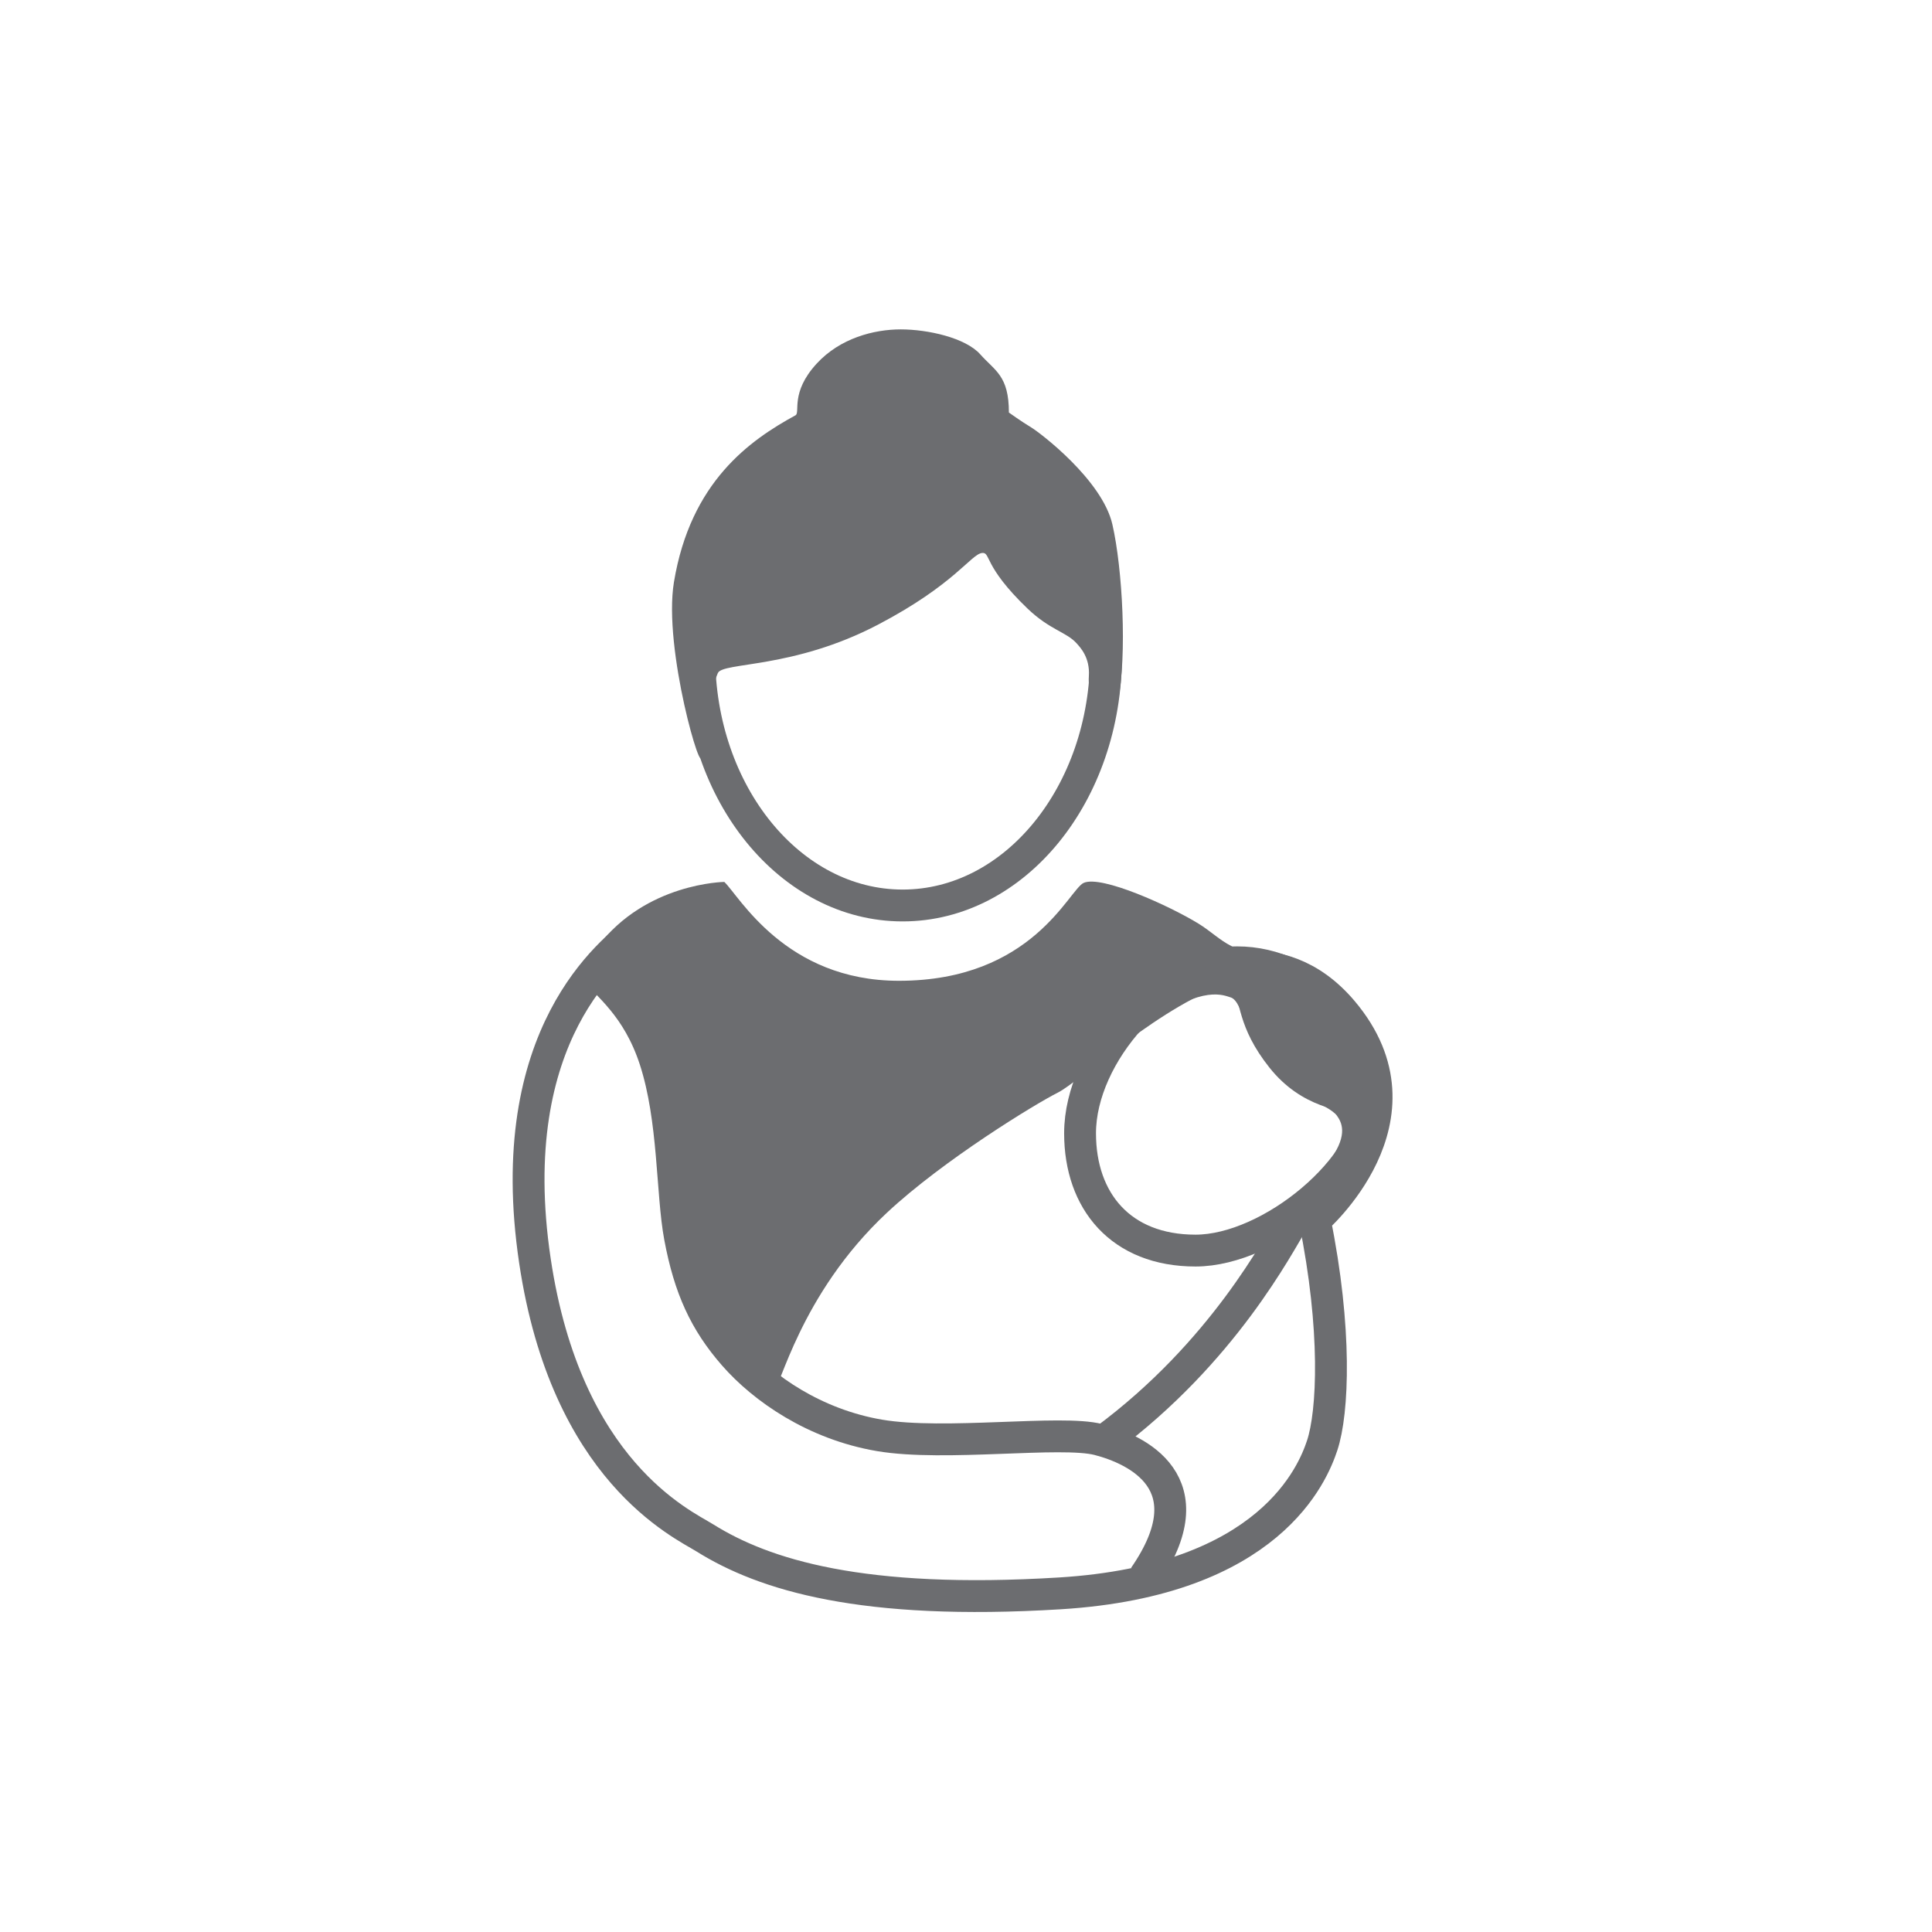 <?xml version="1.0" encoding="UTF-8" standalone="no"?>
<!-- Generator: Adobe Illustrator 16.0.0, SVG Export Plug-In . SVG Version: 6.00 Build 0)  -->

<svg
   xmlns:dc="http://purl.org/dc/elements/1.1/"
   xmlns:cc="http://creativecommons.org/ns#"
   xmlns:rdf="http://www.w3.org/1999/02/22-rdf-syntax-ns#"
   xmlns:svg="http://www.w3.org/2000/svg"
   xmlns="http://www.w3.org/2000/svg"
   xmlns:sodipodi="http://sodipodi.sourceforge.net/DTD/sodipodi-0.dtd"
   xmlns:inkscape="http://www.inkscape.org/namespaces/inkscape"
   version="1.1"
   id="Layer_1"
   x="0px"
   y="0px"
   width="210px"
   height="210px"
   viewBox="0 0 210 210"
   enable-background="new 0 0 210 210"
   xml:space="preserve"
   inkscape:version="0.91 r13725"
   sodipodi:docname="icon_pediatryB.svg"><defs
     id="defs47" /><sodipodi:namedview
     pagecolor="#ffffff"
     bordercolor="#666666"
     borderopacity="1"
     objecttolerance="10"
     gridtolerance="10"
     guidetolerance="10"
     inkscape:pageopacity="0"
     inkscape:pageshadow="2"
     inkscape:window-width="1920"
     inkscape:window-height="1138"
     id="namedview45"
     showgrid="false"
     inkscape:zoom="3.1786133"
     inkscape:cx="107.06492"
     inkscape:cy="118.56301"
     inkscape:window-x="-8"
     inkscape:window-y="-8"
     inkscape:window-maximized="1"
     inkscape:current-layer="Layer_1" /><g
     display="none"
     opacity="0.6"
     id="g5"><path
       display="inline"
       fill-rule="evenodd"
       clip-rule="evenodd"
       fill="none"
       d="M105.627,165.725   c-19.688,0-39.375-0.004-59.062,0.014c-0.734,0-1.069-0.009-1.068-0.969c0.036-39.374,0.034-78.749,0.007-118.124   c-0.001-0.837,0.213-0.94,0.979-0.94c39.453,0.022,78.906,0.023,118.359-0.004c0.838-0.001,0.94,0.213,0.94,0.979   c-0.022,39.375-0.023,78.75,0.004,118.125c0.001,0.837-0.213,0.94-0.979,0.939C145.08,165.72,125.354,165.725,105.627,165.725z    M114.422,163.602c1.538,0.108,2.816-0.102,4.102-0.165c4.127-0.205,8.098-1.043,11.954-2.579   c8.009-3.189,12.042-11.714,11.937-17.838c-0.079-4.595-0.719-9.099-1.555-13.588c-0.193-1.039,0.021-1.741,0.767-2.496   c2.69-2.729,4.187-6.05,4.183-9.888c-0.007-7.508-6.47-14-13.967-14.132c-0.908-0.016-1.638-0.246-2.36-0.803   c-3.183-2.455-6.807-3.922-10.735-4.711c-0.863-0.173-1.38-0.003-1.828,0.769c-0.992,1.709-2.357,3.1-3.936,4.284   c-8.125,6.097-21.645,4.597-27.144-4.408c-0.31-0.508-0.641-0.822-1.316-0.688c-6.697,1.318-12.234,4.374-15.813,10.422   c-2.458,4.155-3.362,8.729-3.463,13.462c-0.113,5.243,0.339,10.455,1.586,15.566c2.068,8.477,6.131,15.688,13.489,20.704   c8.198,5.587,17.518,6.642,27.1,6.481C109.837,163.952,112.25,163.729,114.422,163.602z M122.543,74.833   c-0.238-8.388-3.394-15.039-10.868-19.248c-0.528-0.297-0.672-0.682-0.685-1.229c-0.037-1.614-0.765-2.917-1.884-4.031   c-3.769-3.752-11.401-3.816-15.235-0.129c-1.199,1.153-1.989,2.516-2.031,4.21c-0.016,0.637-0.269,0.98-0.816,1.264   c-1.639,0.851-3.128,1.936-4.419,3.25c-4.141,4.213-6.156,9.305-6.221,15.204c-0.092,8.412,2.648,15.733,8.565,21.73   c7.149,7.247,17.586,7.274,24.816,0.13C119.657,90.161,122.264,82.951,122.543,74.833z"
       id="path7" /><path
       display="inline"
       fill-rule="evenodd"
       clip-rule="evenodd"
       d="M114.422,163.602c-2.172,0.127-4.585,0.351-7.001,0.392   c-9.582,0.16-18.902-0.895-27.1-6.481c-7.357-5.016-11.421-12.228-13.489-20.704c-1.247-5.111-1.699-10.323-1.586-15.566   c0.102-4.733,1.005-9.307,3.463-13.462c3.579-6.048,9.116-9.104,15.813-10.422c0.676-0.133,1.006,0.181,1.316,0.688   c5.499,9.005,19.019,10.505,27.144,4.408c1.578-1.184,2.943-2.575,3.936-4.284c0.448-0.772,0.965-0.942,1.828-0.769   c3.929,0.789,7.553,2.256,10.735,4.711c0.723,0.557,1.452,0.788,2.36,0.803c7.497,0.132,13.96,6.625,13.967,14.132   c0.004,3.838-1.492,7.159-4.183,9.888c-0.745,0.755-0.96,1.457-0.767,2.496c0.836,4.489,1.476,8.993,1.555,13.588   c0.105,6.124-3.928,14.648-11.937,17.838c-3.856,1.536-7.827,2.374-11.954,2.579C117.238,163.5,115.96,163.71,114.422,163.602z    M106.301,158.913c1.157,0.124,3.063-0.163,4.964-0.307c3.113-0.235,6.219-0.657,9.123-1.916c2.313-1.002,2.847-2.591,1.679-4.813   c-0.453-0.86-1.165-1.458-2.074-1.806c-1.063-0.405-2.163-0.625-3.299-0.745c-3.351-0.354-6.709-0.181-10.063-0.165   c-3.494,0.017-6.937-0.297-10.307-1.237c-7.667-2.14-12.883-6.901-15.46-14.48c-1.255-3.692-1.769-7.499-1.867-11.387   c-0.112-4.43-1.024-8.671-3.269-12.554c-0.81-1.4-1.032-1.4-1.948-0.058c-2.301,3.373-3.198,7.195-3.33,11.184   c-0.187,5.64,0.303,11.233,1.866,16.685c2.642,9.215,8.141,15.858,17.332,19.171C94.79,158.339,100.136,158.778,106.301,158.913z    M130.232,132.786c-1.422,0.217-2.595,0.253-3.756,0.158c-4.841-0.396-8.58-2.495-10.555-7.121   c-1.145-2.681-1.035-5.481-0.536-8.29c0.053-0.297,0.3-0.657,0.039-0.885c-0.331-0.289-0.654,0.077-0.942,0.225   c-4.01,2.051-7.793,4.461-11.262,7.334c-4.237,3.509-8.131,7.357-10.499,12.417c-1.597,3.412-2.169,3.146,1.87,5.133   c4.551,2.236,9.485,2.448,14.42,2.27c2.543-0.092,5.177-0.454,7.572,0.196c3.252,0.882,4.989-0.743,6.816-2.826   C125.766,138.701,128.114,136.002,130.232,132.786z M127.156,127.755c3.775,0.084,6.676-1.069,9.267-3.014   c1.88-1.41,3.28-3.218,3.91-5.543c0.193-0.715,0.177-1.169-0.725-1.474c-3.857-1.307-6.299-4.043-7.543-7.875   c-0.72-2.219-0.74-2.251-2.996-1.535c-1.012,0.321-1.972,0.756-2.829,1.381c-3.137,2.287-5.066,5.381-5.83,9.154   c-0.291,1.441-0.31,2.964,0.104,4.413C121.356,126.22,123.822,127.754,127.156,127.755z M136.27,133.457   c-0.146,0.044-0.246,0.042-0.281,0.089c-0.189,0.246-0.37,0.5-0.54,0.759c-2.595,3.953-5.471,7.685-8.744,11.103   c-0.512,0.534-1.234,0.999-1.459,1.638c-0.269,0.762,0.715,1.174,1.073,1.794c1.365,2.355,1.774,4.854,1.248,7.631   c4.155-1.595,7.059-4.23,8.686-8.294c1.27-3.173,1.104-6.412,0.768-9.676C136.846,136.815,136.737,135.111,136.27,133.457z"
       id="path9" /><path
       display="inline"
       fill-rule="evenodd"
       clip-rule="evenodd"
       d="M122.543,74.833c-0.279,8.118-2.886,15.329-8.777,21.15   c-7.23,7.145-17.667,7.117-24.816-0.13c-5.917-5.998-8.657-13.319-8.565-21.73c0.064-5.899,2.08-10.99,6.221-15.204   c1.291-1.314,2.78-2.399,4.419-3.25c0.547-0.284,0.8-0.627,0.816-1.264c0.042-1.694,0.832-3.058,2.031-4.21   c3.833-3.687,11.466-3.623,15.235,0.129c1.119,1.114,1.847,2.417,1.884,4.031c0.013,0.548,0.156,0.932,0.685,1.229   C119.149,59.794,122.305,66.444,122.543,74.833z M101.839,96.109c2.048,0.033,4.301-0.813,6.283-2.282   c5.585-4.137,8.234-9.902,9.094-16.646c0.153-1.207-0.315-1.833-1.354-2.377c-2.782-1.458-5.092-3.49-6.631-6.257   c-0.579-1.041-1.029-0.896-1.735-0.23c-1.623,1.529-3.417,2.842-5.285,4.055c-4.553,2.955-9.521,4.803-14.891,5.58   c-0.814,0.118-1.665,0.135-1.387,1.429c1.164,5.422,3.533,10.154,7.86,13.741C95.97,94.926,98.446,96.11,101.839,96.109z"
       id="path11" /><path
       display="inline"
       fill-rule="evenodd"
       clip-rule="evenodd"
       fill="none"
       d="M106.301,158.913   c-6.165-0.135-11.511-0.574-16.654-2.428c-9.191-3.313-14.69-9.956-17.332-19.171c-1.563-5.451-2.053-11.045-1.866-16.685   c0.132-3.988,1.029-7.811,3.33-11.184c0.917-1.343,1.138-1.343,1.948,0.058c2.245,3.883,3.157,8.124,3.269,12.554   c0.098,3.888,0.612,7.694,1.867,11.387c2.577,7.579,7.792,12.341,15.46,14.48c3.371,0.94,6.813,1.254,10.307,1.237   c3.354-0.016,6.712-0.188,10.063,0.165c1.136,0.12,2.235,0.34,3.299,0.745c0.909,0.348,1.621,0.945,2.074,1.806   c1.168,2.222,0.634,3.811-1.679,4.813c-2.904,1.259-6.01,1.681-9.123,1.916C109.363,158.75,107.458,159.037,106.301,158.913z"
       id="path13" /><path
       display="inline"
       fill-rule="evenodd"
       clip-rule="evenodd"
       fill="none"
       d="M130.232,132.786   c-2.118,3.216-4.467,5.915-6.832,8.61c-1.827,2.083-3.564,3.708-6.816,2.826c-2.396-0.65-5.029-0.288-7.572-0.196   c-4.935,0.179-9.869-0.033-14.42-2.27c-4.04-1.986-3.467-1.721-1.87-5.133c2.368-5.06,6.262-8.908,10.499-12.417   c3.469-2.873,7.252-5.283,11.262-7.334c0.288-0.147,0.611-0.514,0.942-0.225c0.261,0.228,0.014,0.588-0.039,0.885   c-0.499,2.809-0.608,5.609,0.536,8.29c1.975,4.626,5.714,6.725,10.555,7.121C127.638,133.039,128.811,133.003,130.232,132.786z"
       id="path15" /><path
       display="inline"
       fill-rule="evenodd"
       clip-rule="evenodd"
       fill="none"
       d="M127.156,127.755   c-3.334-0.001-5.8-1.535-6.643-4.492c-0.413-1.449-0.395-2.972-0.104-4.413c0.764-3.773,2.693-6.867,5.83-9.154   c0.857-0.625,1.817-1.06,2.829-1.381c2.256-0.716,2.276-0.684,2.996,1.535c1.244,3.832,3.686,6.568,7.543,7.875   c0.901,0.305,0.918,0.759,0.725,1.474c-0.63,2.325-2.03,4.133-3.91,5.543C133.832,126.686,130.932,127.839,127.156,127.755z"
       id="path17" /><path
       display="inline"
       fill-rule="evenodd"
       clip-rule="evenodd"
       fill="none"
       d="M136.27,133.457   c0.468,1.654,0.576,3.358,0.75,5.043c0.336,3.264,0.502,6.503-0.768,9.676c-1.627,4.063-4.53,6.699-8.686,8.294   c0.526-2.777,0.117-5.275-1.248-7.631c-0.358-0.62-1.342-1.032-1.073-1.794c0.225-0.639,0.947-1.104,1.459-1.638   c3.273-3.418,6.149-7.149,8.744-11.103c0.17-0.259,0.351-0.513,0.54-0.759C136.023,133.499,136.123,133.501,136.27,133.457z"
       id="path19" /><path
       display="inline"
       fill-rule="evenodd"
       clip-rule="evenodd"
       fill="none"
       d="M101.839,96.109   c-3.393,0.001-5.869-1.183-8.046-2.988c-4.327-3.587-6.696-8.319-7.86-13.741c-0.278-1.294,0.573-1.311,1.387-1.429   c5.37-0.777,10.338-2.625,14.891-5.58c1.868-1.212,3.662-2.525,5.285-4.055c0.706-0.666,1.156-0.811,1.735,0.23   c1.539,2.767,3.849,4.8,6.631,6.257c1.039,0.544,1.508,1.17,1.354,2.377c-0.859,6.745-3.509,12.509-9.094,16.646   C106.14,95.295,103.887,96.142,101.839,96.109z"
       id="path21" /></g><g
     id="g23"
     transform="matrix(1.154,0,0,1.154,-20.899,-14.935)"><path
       stroke-miterlimit="10"
       d="m 78.241,100.536 c -2.437,1.915 -12.934,9.784 -9.747,31.157 2.958,19.843 13.885,24.778 16.013,26.108 5.569,3.48 14.79,6.365 33.419,5.222 19.843,-1.218 23.856,-11.341 24.717,-13.924 1.044,-3.134 1.393,-10.966 -0.696,-21.235 0,0 11.139,-9.573 2.61,-19.669 -6.141,-7.27 -13.924,-2.959 -13.924,-2.959"
       id="path25"
       inkscape:connector-curvature="0"
       style="fill:none;stroke:#6c6d70;stroke-width:3;stroke-miterlimit:10" /><path
       stroke-miterlimit="10"
       d="m 74.194,104.278 c 1.044,1.436 3.957,3.396 5.613,8.486 1.828,5.613 1.566,12.531 2.35,16.709 0.899,4.795 2.35,7.963 5.091,11.097 2.742,3.133 7.572,6.527 13.707,7.571 6.136,1.044 17.102,-0.522 20.626,0.392 3.524,0.914 10.443,4.047 4.308,12.924"
       id="path27"
       inkscape:connector-curvature="0"
       style="fill:none;stroke:#6c6d70;stroke-width:3;stroke-miterlimit:10" /><path
       stroke-miterlimit="10"
       d="m 139.945,127.862 c -1.437,2.35 -6.615,12.445 -17.712,20.67"
       id="path29"
       inkscape:connector-curvature="0"
       style="fill:none;stroke:#6c6d70;stroke-width:3;stroke-miterlimit:10" /><path
       d="m 91.034,143.702 c 0.522,0.327 2.317,-8.778 10.618,-16.535 5.309,-4.961 14.012,-10.271 16.101,-11.314 2.088,-1.045 10.008,-8.528 16.36,-10.355 0,0 1.724,-2.577 0,-3.438 -1.131,-0.565 -1.96,-1.413 -3.133,-2.132 -2.698,-1.654 -9.102,-4.569 -10.791,-3.83 -1.393,0.609 -4.788,9.225 -17.407,9.225 -10.705,0 -15.056,-8.006 -16.448,-9.312 0,0 -7.397,0.087 -11.923,6.092 -0.828,1.099 3.22,5.047 4.09,6.875 0.871,1.827 2.698,7.484 2.959,12.968 0.262,5.482 0.958,16.36 9.574,21.756 z"
       id="path31"
       inkscape:connector-curvature="0"
       style="fill:#6c6d70" /><path
       stroke-miterlimit="10"
       d="m 147.342,116.462 c 0,-6.394 -5.665,-12.88 -12.706,-12.88 -7.041,0 -14.795,8.615 -14.795,16.1 0,6.393 3.837,11.053 10.878,11.053 7.042,-0.001 16.623,-7.881 16.623,-14.273 z"
       id="path33"
       inkscape:connector-curvature="0"
       style="fill:none;stroke:#6c6d70;stroke-width:3;stroke-miterlimit:10" /><path
       d="m 146.298,117.941 c -1.741,-0.348 -5.569,-0.609 -8.616,-4.438 -3.046,-3.83 -2.698,-6.266 -3.568,-8.006 -0.87,-1.742 4.092,-1.655 5.31,-1.046 1.218,0.609 5.242,4.133 6.005,5.31 2.088,3.219 0.869,8.18 0.869,8.18 z"
       id="path35"
       inkscape:connector-curvature="0"
       style="fill:#6c6d70" /><path
       d="m 135.332,109.238 c -0.261,-0.957 -0.695,-2.175 -1.306,-2.35 -0.609,-0.175 -2.611,-1.219 -7.484,2.35 -4.873,3.569 0.784,-3.828 4.352,-4.96 3.567,-1.131 4.351,-0.957 5.396,-0.261 1.043,0.696 -0.958,5.221 -0.958,5.221 z"
       id="path37"
       inkscape:connector-curvature="0"
       style="fill:#6c6d70" /><path
       d="m 141.685,116.549 c 0.697,0.348 1.965,0.941 2.351,1.48 0.435,0.608 1.044,1.739 -0.522,4.003 -0.424,0.611 2.698,0.086 3.308,-0.958 0.608,-1.044 1.479,-4.004 0.869,-5.222 -0.61,-1.217 -6.006,0.697 -6.006,0.697 z"
       id="path39"
       inkscape:connector-curvature="0"
       style="fill:#6c6d70" /><ellipse
       stroke-miterlimit="10"
       cx="103.131"
       cy="74.688"
       rx="19.156"
       ry="23.542"
       id="ellipse41"
       style="fill:none;stroke:#6c6d70;stroke-width:3;stroke-miterlimit:10" /><path
       d="m 93.036,52.061 c 0.478,-0.261 -0.522,-2.132 2.001,-4.874 2.209,-2.4 5.396,-3.22 7.919,-3.22 2.524,0 6.093,0.783 7.485,2.35 1.392,1.566 2.697,2.001 2.697,5.483 0,0 1.219,0.871 2.089,1.393 0.87,0.522 6.7,4.96 7.658,9.138 0.957,4.177 1.392,12.271 0.522,16.709 -0.555,2.826 -2.929,0.294 -2.737,-2.392 0.126,-1.785 -0.831,-2.743 -1.136,-3.091 -0.95,-1.083 -2.524,-1.262 -4.655,-3.307 -4.176,-4.006 -3.438,-5.309 -4.266,-5.222 -1.042,0.11 -2.566,2.959 -9.791,6.745 -8.017,4.201 -14.651,3.512 -15.1,4.569 -0.74,1.741 -1.653,6.441 -1.566,7.616 0.214,2.876 -3.612,-9.878 -2.567,-16.188 1.566,-9.452 7.14,-13.358 11.447,-15.709 z"
       id="path43"
       inkscape:connector-curvature="0"
       style="fill:#6c6d70" /></g></svg>